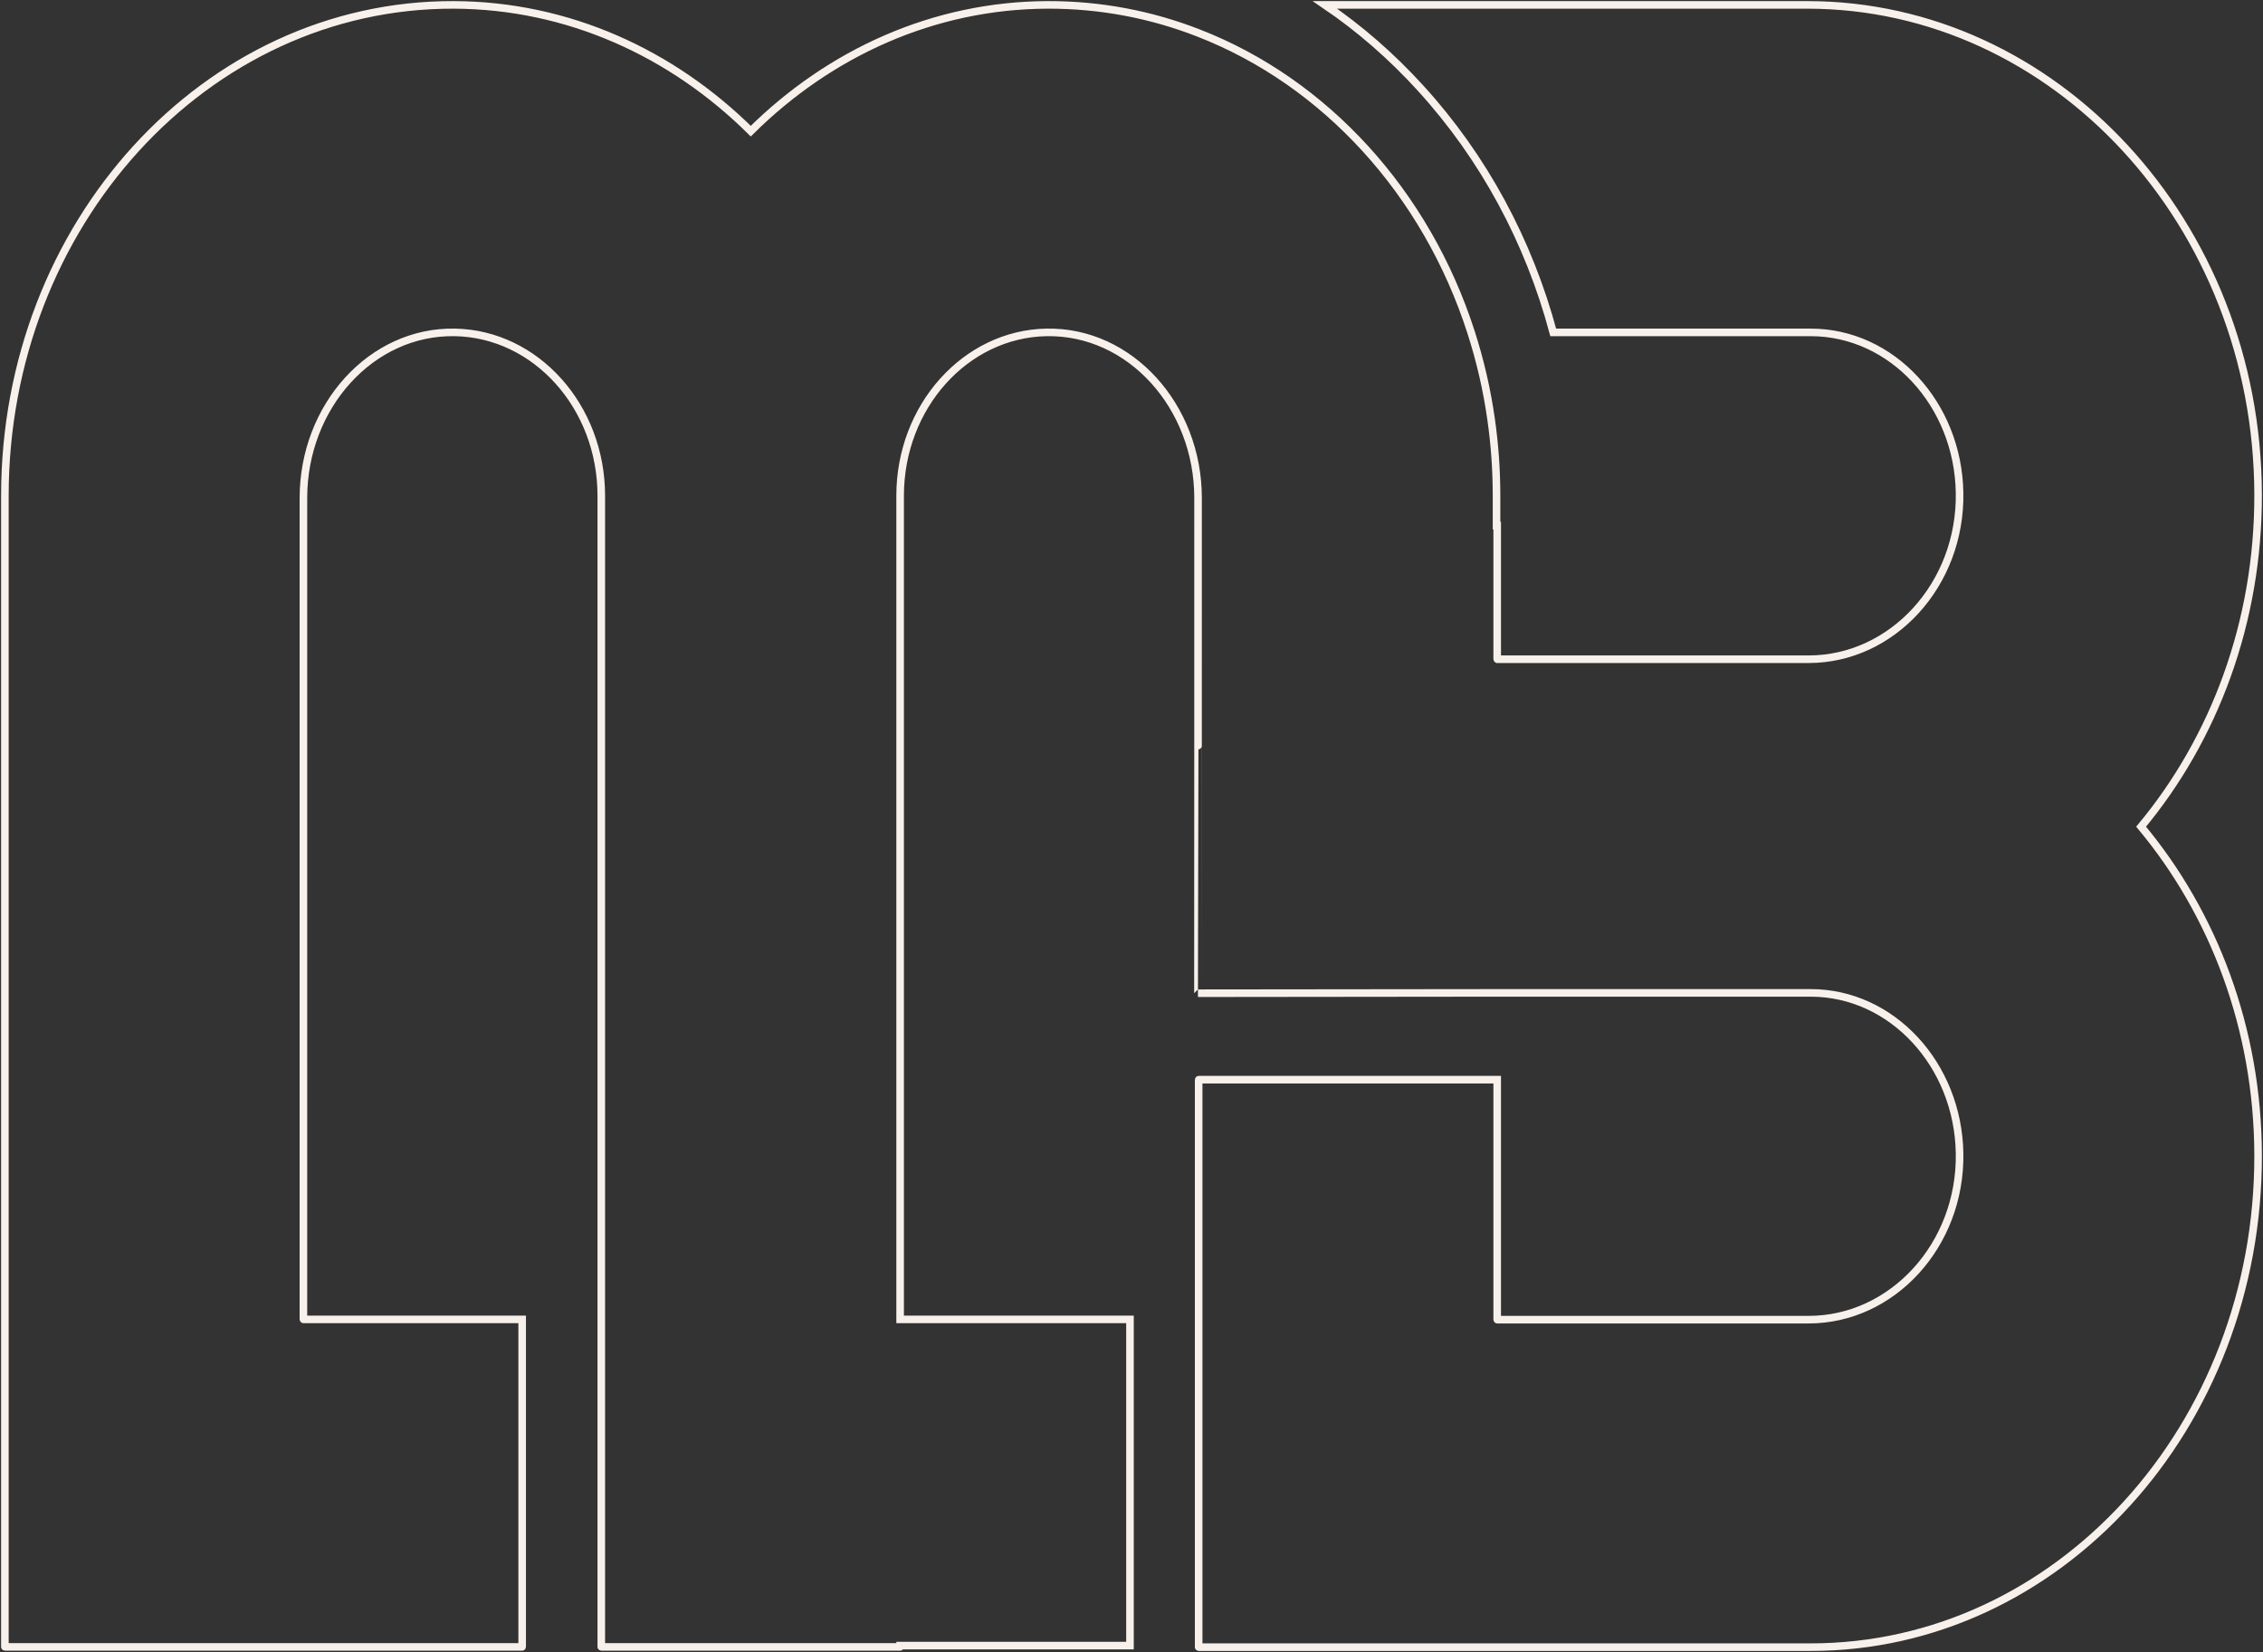 <svg width="463" height="338" viewBox="0 0 463 338" fill="none" xmlns="http://www.w3.org/2000/svg">
<rect x="0" y="0" width="463" height="338" fill="#333333" stroke="none"/>
<path d="M462 101.139C461.853 45.666 420.32 1 369.753 1H271.073C278.105 5.768 284.673 11.474 290.655 18.049C303.56 32.206 312.777 49.322 317.782 68.005H370.449C387.077 68.005 400.628 82.67 400.921 100.831C401.226 119.607 387.138 134.875 370.034 134.875H306.343C306.343 134.875 306.319 134.862 306.319 134.848V107.54H306.184V101.433C306.184 96.103 305.806 90.88 305.073 85.777C304.207 79.643 302.815 73.71 300.984 68.005C296.393 53.715 288.934 40.911 279.363 30.424C269.791 19.938 258.206 11.808 245.228 6.759C235.596 2.996 225.206 0.974 214.378 1C190.999 1.067 169.719 10.858 153.604 26.835C137.477 10.858 116.21 1.081 92.831 1C67.45 0.92 44.45 12.17 27.822 30.411C11.255 48.585 1 73.697 1 101.433V336.92C1 336.92 1 336.946 1.024 336.946H106.81C106.81 336.946 106.834 336.946 106.834 336.92V269.942H62.103C62.103 269.942 62.078 269.942 62.078 269.915V101.889C62.078 83.112 75.996 67.67 93.1 68.005C109.654 68.326 123.022 83.192 123.022 101.433V336.92C123.022 336.92 123.022 336.946 123.047 336.946H123.096H184.138C184.138 336.946 184.162 336.933 184.162 336.92V336.679H231.189V269.942H184.162V101.433C184.162 83.192 197.53 68.326 214.085 68.005C231.201 67.67 245.118 83.125 245.118 101.889C245.118 101.889 245.118 203.206 245.094 203.206L306.172 203.139H370.449C387.065 203.139 400.628 217.804 400.921 235.964C401.226 254.741 387.138 269.996 370.034 269.996H306.343C306.343 269.996 306.319 269.996 306.319 269.969V220.897H245.265C245.265 220.897 245.24 220.897 245.24 220.924V336.973C245.24 336.973 245.24 337 245.265 337H370.449C395.733 337 418.611 325.763 435.19 307.589C451.818 289.348 462.073 264.13 462 236.272C461.926 210.397 452.856 186.866 438.059 169.134C452.978 151.215 462.073 127.335 462 101.125" stroke="#F8F1EB" stroke-width="1.55"/>
</svg>
